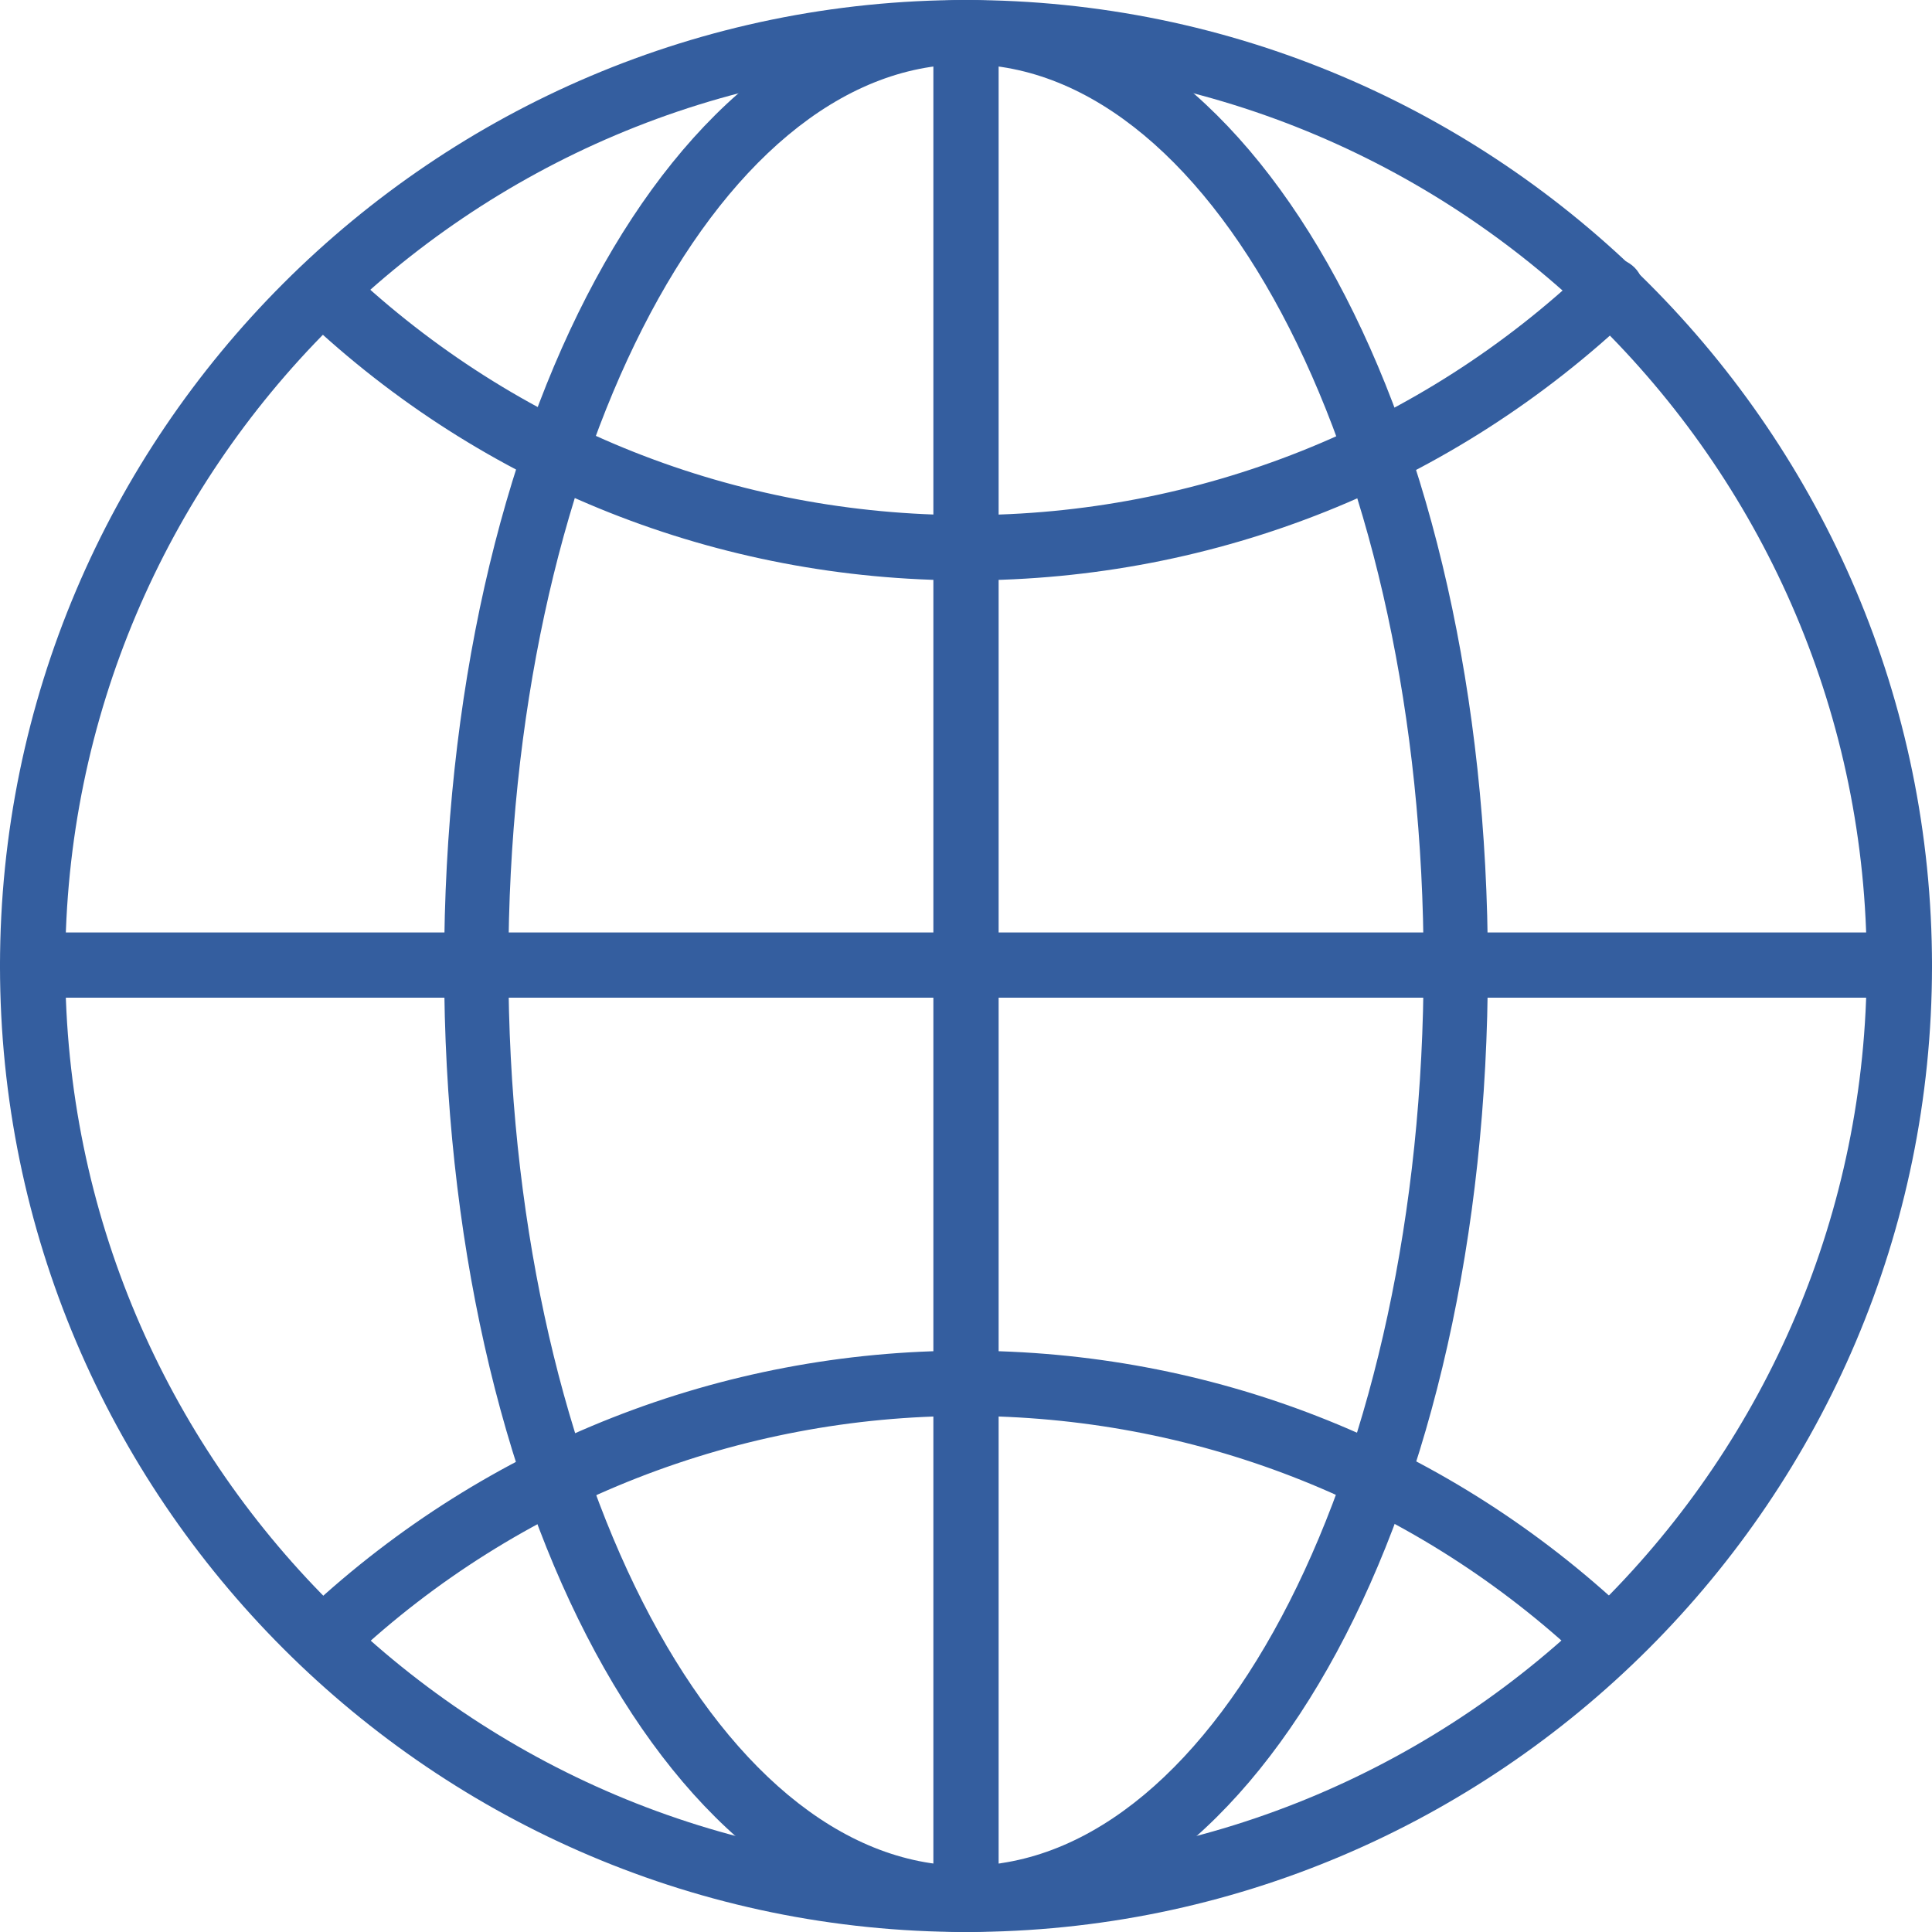 <svg width="27" height="27" viewBox="0 0 27 27" fill="none" xmlns="http://www.w3.org/2000/svg">
<path d="M13.5 27C6.06 27 0 20.94 0 13.5C0 6.06 6.06 0 13.5 0C20.94 0 27 6.06 27 13.5C27 20.94 20.94 27 13.5 27ZM13.5 0.898C6.556 0.898 0.912 6.542 0.912 13.487C0.912 20.431 6.556 26.075 13.5 26.075C20.444 26.075 26.088 20.431 26.088 13.487C26.088 6.542 20.444 0.898 13.5 0.898Z" fill="#345E9F"/>
<path d="M13.5 8.111C10.041 8.111 6.757 6.81 4.25 4.437C4.062 4.263 4.062 3.981 4.236 3.794C4.411 3.606 4.692 3.606 4.88 3.78C7.226 5.992 10.283 7.199 13.513 7.199C16.744 7.199 19.855 5.966 22.201 3.727C22.375 3.552 22.67 3.566 22.844 3.74C23.018 3.914 23.005 4.209 22.831 4.384C20.31 6.783 16.999 8.111 13.513 8.111H13.5Z" fill="#345E9F"/>
<path d="M4.612 23.287C4.491 23.287 4.37 23.233 4.277 23.139C4.102 22.951 4.116 22.67 4.303 22.496C6.81 20.163 10.081 18.876 13.5 18.876C16.919 18.876 20.136 20.136 22.63 22.429C22.817 22.603 22.831 22.884 22.656 23.072C22.482 23.26 22.201 23.273 22.013 23.099C19.68 20.954 16.664 19.788 13.5 19.788C10.336 19.788 7.253 20.981 4.92 23.166C4.84 23.246 4.719 23.287 4.612 23.287Z" fill="#345E9F"/>
<path d="M13.5 27C9.411 27 6.207 21.075 6.207 13.5C6.207 5.926 9.411 0 13.5 0C17.589 0 20.793 5.926 20.793 13.5C20.793 21.075 17.589 27 13.5 27ZM13.5 0.898C9.974 0.898 7.105 6.542 7.105 13.487C7.105 20.431 9.974 26.075 13.5 26.075C17.026 26.075 19.895 20.431 19.895 13.487C19.895 6.542 17.026 0.898 13.5 0.898Z" fill="#345E9F"/>
<path d="M26.544 13.943H0.456C0.201 13.943 0 13.742 0 13.487C0 13.232 0.201 13.031 0.456 13.031H26.544C26.799 13.031 27 13.232 27 13.487C27 13.742 26.799 13.943 26.544 13.943Z" fill="#345E9F"/>
<path d="M13.5 27C13.245 27 13.044 26.799 13.044 26.544V0.456C13.044 0.201 13.245 0 13.5 0C13.755 0 13.956 0.201 13.956 0.456V26.544C13.956 26.799 13.755 27 13.5 27Z" fill="#345E9F"/>
</svg>
